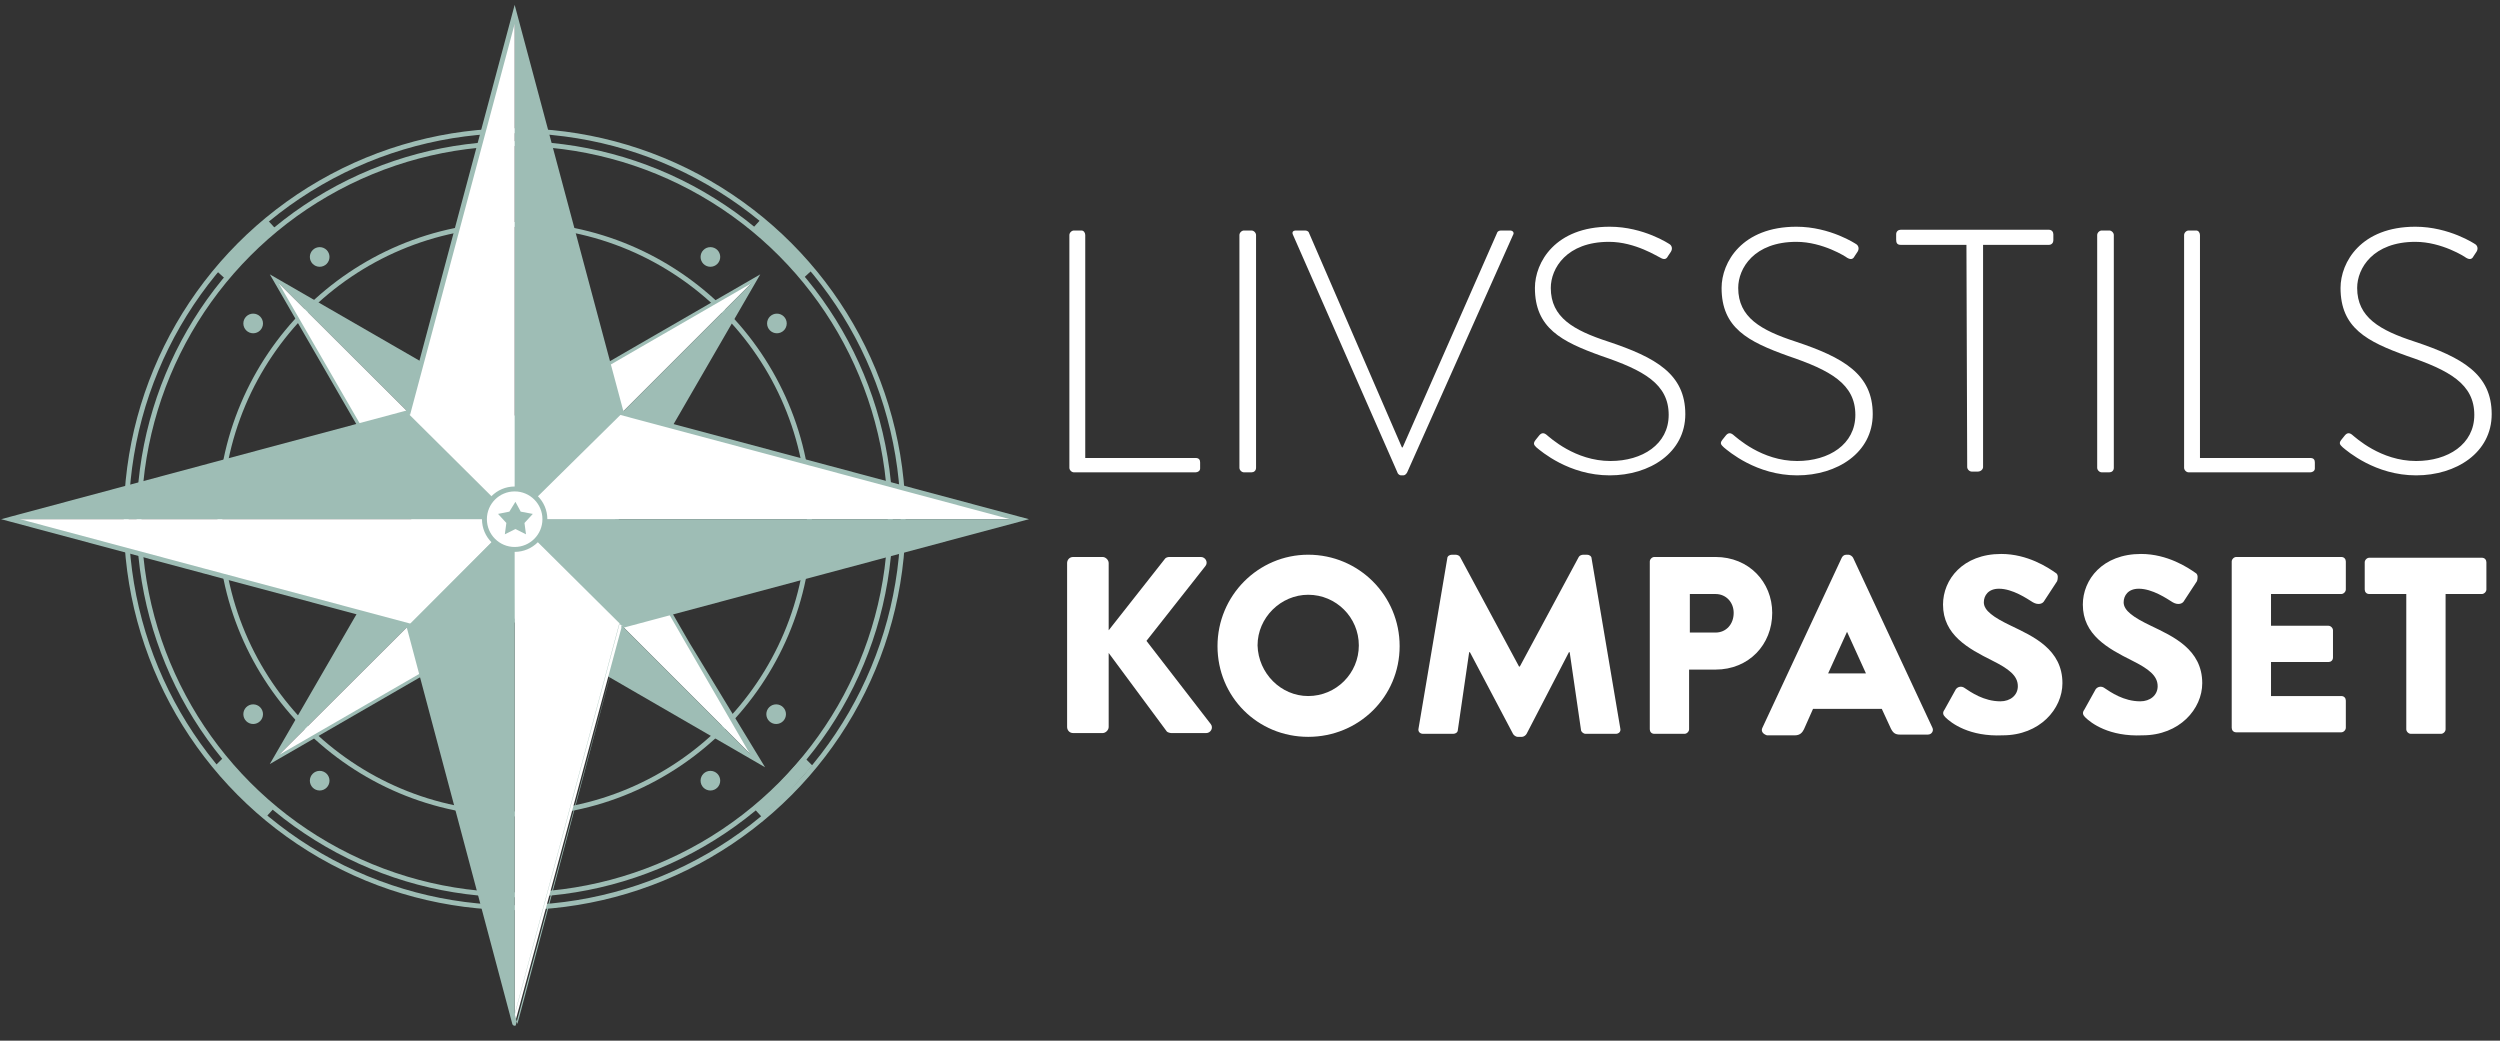 <?xml version="1.0" encoding="utf-8"?>
<!-- Generator: Adobe Illustrator 27.6.1, SVG Export Plug-In . SVG Version: 6.00 Build 0)  -->
<svg version="1.1" id="Layer_1" xmlns="http://www.w3.org/2000/svg" xmlns:xlink="http://www.w3.org/1999/xlink" x="0px" y="0px"
	 viewBox="0 0 330.8 137.7" style="enable-background:new 0 0 330.8 137.7;" xml:space="preserve">
<rect x="0" y="0" width="330.8" height="137.7" fill="#333333" stroke="none"/>
<style type="text/css">
	.st0{fill:none;stroke:#9EBDB5;stroke-width:0.65;stroke-miterlimit:10;}
	.st1{fill:#9EBDB5;}
	.st2{fill:#FFFFFF;}
	.st3{fill:none;stroke:#9EBDB5;stroke-width:0.438;stroke-miterlimit:10;}
	.st4{fill:#FFFFFF;stroke:#9EBDB5;stroke-width:0.65;stroke-miterlimit:10;}
</style>
<g id="Layer_5">
	<circle class="st0" cx="68.1" cy="68.7" r="49.7"/>
	<circle class="st0" cx="68.1" cy="68.7" r="51.4"/>
	<circle class="st0" cx="68.1" cy="68.7" r="39"/>
</g>
<g id="Layer_2_00000079473661875547441520000001103930027819319439_">
	<polygon class="st1" points="68.2,68.7 54.7,68.7 36.3,100.5 	"/>
	<polygon class="st2" points="68.2,68.7 68.2,82.2 36.3,100.5 	"/>
	<polygon class="st2" points="68.2,68.7 68.1,55.3 100,36.9 	"/>
	<polygon class="st1" points="68.2,68.7 81.6,68.7 100,36.9 	"/>
	<polygon class="st1" points="68.2,68.7 68.2,55.3 36.3,36.9 	"/>
	<polygon class="st2" points="68.2,68.7 54.7,68.7 36.3,36.9 	"/>
	<polygon class="st2" points="68.2,68.7 81.6,68.7 100,100.5 	"/>
	<polygon class="st1" points="68.2,68.7 68.1,82.2 100,100.5 	"/>
	<path class="st3" d="M81.6,68.7L100,36.9c0,0-30.5,17.6-31.8,18.4L36.3,36.9c0,0,17.6,30.5,18.4,31.8l-18.4,31.8
		c0,0,30.5-17.6,31.8-18.4l31.8,18.4C99.9,100.5,82.3,70.1,81.6,68.7z"/>
</g>
<g id="Layer_4">
</g>
<g id="Layer_1_00000029735619243434586700000009482031666046345863_">
	<g>
		<path class="st2" d="M141.5,31.1c0-0.3,0.3-0.6,0.6-0.6h1c0.3,0,0.5,0.3,0.5,0.6v29.5h14.6c0.5,0,0.6,0.3,0.6,0.6V62
			c0,0.3-0.3,0.5-0.6,0.5h-16.1c-0.3,0-0.6-0.3-0.6-0.6V31.1z"/>
		<path class="st2" d="M164,31.1c0-0.3,0.3-0.6,0.6-0.6h1c0.3,0,0.6,0.3,0.6,0.6v30.8c0,0.4-0.3,0.6-0.6,0.6h-1
			c-0.3,0-0.6-0.3-0.6-0.6V31.1z"/>
		<path class="st2" d="M171.1,31.1c-0.2-0.4,0-0.6,0.4-0.6h1.2c0.3,0,0.5,0.2,0.5,0.3l12.3,28.4c0,0,0,0,0.1,0l12.5-28.4
			c0-0.1,0.2-0.3,0.5-0.3h1.2c0.4,0,0.6,0.3,0.4,0.6l-14,31.4c-0.1,0.2-0.3,0.4-0.5,0.4h-0.3c-0.3,0-0.5-0.3-0.5-0.4L171.1,31.1z"/>
		<path class="st2" d="M203.2,58.2l0.4-0.5c0.3-0.4,0.6-0.5,1-0.2c0.5,0.4,3.8,3.5,8.5,3.5c4.2,0,7.7-2.2,7.7-6.1
			c0-4.1-3.3-5.9-8.9-7.8c-5.3-1.9-8.8-3.7-8.8-9c0-3.4,2.7-8.1,9.9-8.1c4.5,0,7.9,2.3,7.9,2.3c0.2,0.1,0.5,0.5,0.2,1l-0.4,0.6
			c-0.2,0.4-0.5,0.5-1,0.2c-0.3-0.1-3.3-2.1-6.8-2.1c-5.6,0-7.7,3.5-7.7,6.1c0,3.9,3,5.6,7.6,7.1c6.3,2.1,10.2,4.3,10.2,9.6
			c0,5.1-4.7,8.1-10,8.1c-5.4,0-9.1-3.2-9.7-3.7C203,58.9,202.8,58.7,203.2,58.2z"/>
		<path class="st2" d="M227.9,58.2l0.4-0.5c0.3-0.4,0.6-0.5,1-0.2c0.5,0.4,3.8,3.5,8.5,3.5c4.2,0,7.7-2.2,7.7-6.1
			c0-4.1-3.3-5.9-8.9-7.8c-5.3-1.9-8.8-3.7-8.8-9c0-3.4,2.7-8.1,9.9-8.1c4.5,0,7.9,2.3,7.9,2.3c0.2,0.1,0.5,0.5,0.2,1l-0.4,0.6
			c-0.2,0.4-0.5,0.5-1,0.2c-0.1-0.1-3.2-2.1-6.7-2.1c-5.6,0-7.7,3.5-7.7,6.1c0,3.9,3,5.6,7.6,7.1c6.3,2.1,10.2,4.3,10.2,9.6
			c0,5.1-4.7,8.1-10,8.1c-5.4,0-9.1-3.2-9.7-3.7C227.8,58.9,227.5,58.7,227.9,58.2z"/>
		<path class="st2" d="M260.2,32.4h-8.7c-0.5,0-0.6-0.3-0.6-0.7V31c0-0.4,0.3-0.6,0.6-0.6h19.6c0.4,0,0.6,0.3,0.6,0.6v0.8
			c0,0.3-0.2,0.6-0.6,0.6h-8.7v29.4c0,0.3-0.3,0.6-0.7,0.6h-0.8c-0.3,0-0.6-0.3-0.6-0.6L260.2,32.4L260.2,32.4z"/>
		<path class="st2" d="M277.5,31.1c0-0.3,0.3-0.6,0.6-0.6h1c0.3,0,0.6,0.3,0.6,0.6v30.8c0,0.4-0.3,0.6-0.6,0.6h-1
			c-0.3,0-0.6-0.3-0.6-0.6V31.1z"/>
		<path class="st2" d="M289,31.1c0-0.3,0.3-0.6,0.6-0.6h1c0.3,0,0.5,0.3,0.5,0.6v29.5h14.6c0.5,0,0.6,0.3,0.6,0.6V62
			c0,0.3-0.3,0.5-0.6,0.5h-16.1c-0.3,0-0.6-0.3-0.6-0.6V31.1z"/>
		<path class="st2" d="M309.8,58.2l0.4-0.5c0.3-0.4,0.6-0.5,1-0.2c0.5,0.4,3.8,3.5,8.5,3.5c4.2,0,7.7-2.2,7.7-6.1
			c0-4.1-3.3-5.9-8.9-7.8c-5.3-1.9-8.8-3.7-8.8-9c0-3.4,2.7-8.1,9.9-8.1c4.5,0,7.9,2.3,7.9,2.3c0.2,0.1,0.5,0.5,0.2,1l-0.4,0.6
			c-0.2,0.4-0.5,0.5-1,0.2c-0.1-0.1-3.2-2.1-6.7-2.1c-5.6,0-7.7,3.5-7.7,6.1c0,3.9,3,5.6,7.6,7.1c6.3,2.1,10.2,4.3,10.2,9.6
			c0,5.1-4.7,8.1-10,8.1c-5.4,0-9.1-3.2-9.7-3.7C309.7,58.9,309.4,58.7,309.8,58.2z"/>
		<path class="st2" d="M141.2,74.5c0-0.4,0.3-0.8,0.8-0.8h3.9c0.4,0,0.8,0.4,0.8,0.8v8.9l7.4-9.4c0.1-0.2,0.4-0.3,0.6-0.3h4.2
			c0.6,0,1,0.7,0.6,1.2l-7.8,9.9l8.5,11c0.4,0.5,0,1.2-0.6,1.2H155c-0.2,0-0.5-0.1-0.6-0.2l-7.7-10.4v9.8c0,0.4-0.4,0.8-0.8,0.8H142
			c-0.5,0-0.8-0.4-0.8-0.8V74.5L141.2,74.5z"/>
		<path class="st2" d="M173.1,73.4c6.7,0,12.1,5.4,12.1,12.1s-5.4,12-12.1,12c-6.7,0-12-5.3-12-12S166.5,73.4,173.1,73.4z
			 M173.1,92.1c3.7,0,6.7-3,6.7-6.7s-3-6.7-6.7-6.7c-3.6,0-6.7,3-6.7,6.7C166.5,89.1,169.5,92.1,173.1,92.1z"/>
		<path class="st2" d="M191.5,73.9c0-0.3,0.3-0.5,0.6-0.5h0.5c0.2,0,0.5,0.1,0.6,0.3l7.8,14.5h0.1l7.8-14.5c0.1-0.2,0.4-0.3,0.6-0.3
			h0.5c0.3,0,0.6,0.2,0.6,0.5l3.8,22.5c0.1,0.4-0.2,0.7-0.6,0.7h-4c-0.3,0-0.6-0.3-0.6-0.5l-1.5-10.3h-0.1L202,97.1
			c-0.1,0.2-0.4,0.4-0.6,0.4h-0.6c-0.2,0-0.5-0.2-0.6-0.4l-5.7-10.8h-0.1l-1.5,10.3c0,0.3-0.3,0.5-0.6,0.5h-4
			c-0.4,0-0.7-0.3-0.6-0.7L191.5,73.9z"/>
		<path class="st2" d="M218.3,74.3c0-0.3,0.3-0.6,0.6-0.6h8.1c4.4,0,7.5,3.3,7.5,7.4c0,4.2-3.1,7.5-7.5,7.5h-3.5v7.9
			c0,0.3-0.3,0.6-0.6,0.6h-4c-0.4,0-0.6-0.3-0.6-0.6V74.3z M227,83.7c1.4,0,2.4-1.1,2.4-2.6c0-1.4-1-2.5-2.4-2.5h-3.4v5.1H227z"/>
		<path class="st2" d="M233.2,96.3l10.5-22.5c0.1-0.2,0.3-0.4,0.6-0.4h0.3c0.2,0,0.5,0.2,0.6,0.4l10.5,22.5c0.2,0.4-0.1,0.9-0.6,0.9
			h-3.7c-0.6,0-0.9-0.2-1.2-0.8l-1.2-2.6h-9.1l-1.2,2.7c-0.2,0.4-0.5,0.8-1.2,0.8h-3.7C233.2,97.1,233,96.7,233.2,96.3z M246.9,89.1
			l-2.5-5.5l0,0l-2.5,5.5H246.9z"/>
		<path class="st2" d="M257.4,94.9c-0.3-0.3-0.4-0.6-0.1-1l1.5-2.7c0.3-0.4,0.8-0.4,1.1-0.2c0.9,0.6,2.6,1.8,4.8,1.8
			c1.3,0,2.3-0.8,2.3-2c0-1.4-1.2-2.3-3.4-3.4c-3.2-1.6-6.5-3.4-6.5-7.4c0-3.3,2.6-6.7,7.7-6.7c3.5,0,6.2,1.8,7.2,2.5
			c0.4,0.2,0.3,0.8,0.2,1.1l-1.7,2.6c-0.2,0.4-0.8,0.6-1.5,0.2c-0.8-0.5-2.7-1.8-4.5-1.8c-1.4,0-2,0.9-2,1.8c0,1.1,1.3,2,3.6,3.1
			c2.9,1.4,6.8,3.1,6.8,7.6c0,3.4-3,6.9-7.9,6.9C260.6,97.5,258.2,95.7,257.4,94.9z"/>
		<path class="st2" d="M275.9,94.9c-0.3-0.3-0.4-0.6-0.1-1l1.5-2.7c0.3-0.4,0.8-0.4,1.1-0.2c0.9,0.6,2.6,1.8,4.8,1.8
			c1.3,0,2.3-0.8,2.3-2c0-1.4-1.2-2.3-3.4-3.4c-3.2-1.6-6.5-3.4-6.5-7.4c0-3.3,2.6-6.7,7.7-6.7c3.5,0,6.2,1.8,7.2,2.5
			c0.4,0.2,0.3,0.8,0.2,1.1l-1.7,2.6c-0.2,0.4-0.8,0.6-1.5,0.2c-0.8-0.5-2.7-1.8-4.5-1.8c-1.4,0-2,0.9-2,1.8c0,1.1,1.3,2,3.6,3.1
			c2.9,1.4,6.8,3.1,6.8,7.6c0,3.4-3,6.9-7.9,6.9C279.1,97.5,276.7,95.7,275.9,94.9z"/>
		<path class="st2" d="M295.3,74.3c0-0.3,0.3-0.6,0.6-0.6h13.9c0.4,0,0.6,0.3,0.6,0.6V78c0,0.3-0.3,0.6-0.6,0.6h-9.3v4.2h7.6
			c0.3,0,0.6,0.3,0.6,0.6V87c0,0.4-0.3,0.6-0.6,0.6h-7.6v4.5h9.3c0.4,0,0.6,0.3,0.6,0.6v3.6c0,0.3-0.3,0.6-0.6,0.6h-13.9
			c-0.4,0-0.6-0.3-0.6-0.6V74.3z"/>
		<path class="st2" d="M318.3,78.6h-4.8c-0.4,0-0.6-0.3-0.6-0.6v-3.6c0-0.3,0.3-0.6,0.6-0.6h14.9c0.4,0,0.6,0.3,0.6,0.6V78
			c0,0.3-0.3,0.6-0.6,0.6h-4.8v17.9c0,0.3-0.3,0.6-0.6,0.6h-4c-0.3,0-0.6-0.3-0.6-0.6V78.6H318.3z"/>
	</g>
	<polygon class="st1" points="68.1,68.7 54.1,54.6 1.4,68.7 	"/>
	<polygon class="st2" points="68.1,68.7 54.1,82.8 1.4,68.7 	"/>
	<polygon class="st2" points="68.1,68.7 82.2,54.6 134.9,68.7 	"/>
	<polygon class="st1" points="68.1,68.7 82.2,82.8 134.9,68.7 	"/>
	<polygon class="st1" points="68.1,68.7 82.3,54.7 68.1,2 	"/>
	<polygon class="st2" points="68.1,68.7 54,54.7 68.1,2 	"/>
	<polygon class="st2" points="68.1,68.7 82.3,82.8 68.1,135.5 	"/>
	<polygon class="st1" points="68.1,68.7 54,82.8 68.1,135.5 	"/>
	<path class="st0" d="M82.2,82.8l52.7-14.1c0,0-50.4-13.5-52.7-14.1L68.1,1.9c0,0-13.5,50.4-14.1,52.7L1.4,68.7
		c0,0,50.4,13.5,52.7,14.1l14,52.6C68.1,135.4,81.6,85,82.2,82.8z"/>
	<circle class="st4" cx="68.1" cy="68.7" r="4"/>
	<polygon class="st1" points="68.2,70 66.8,70.7 67,69.2 65.9,68 67.4,67.7 68.2,66.4 68.9,67.7 70.5,68 69.4,69.2 69.6,70.7 	"/>
	<circle class="st1" cx="33.5" cy="42.8" r="1.3"/>
	<circle class="st1" cx="42.3" cy="34" r="1.3"/>
	<circle class="st1" cx="94" cy="103.3" r="1.3"/>
	<circle class="st1" cx="102.7" cy="94.5" r="1.3"/>
	<circle class="st1" cx="94" cy="34" r="1.3"/>
	<circle class="st1" cx="102.8" cy="42.8" r="1.3"/>
	<circle class="st1" cx="33.5" cy="94.5" r="1.3"/>
	<circle class="st1" cx="42.3" cy="103.3" r="1.3"/>
	<polygon class="st1" points="102.9,103.9 106.3,100.1 107.5,101.3 104.3,104.9 100.8,108.1 99.7,106.9 	"/>
	<polygon class="st1" points="32.7,33.6 36.4,30.2 35.3,29 31.7,32.3 28.5,35.7 29.7,36.8 	"/>
	<polygon class="st1" points="103.3,33.6 99.6,30.2 100.7,29 104.3,32.3 107.5,35.7 106.3,36.8 	"/>
	<polygon class="st1" points="33.1,103.9 29.7,100.1 28.5,101.3 31.7,104.9 35.2,108.1 36.3,106.9 	"/>
</g>
</svg>
